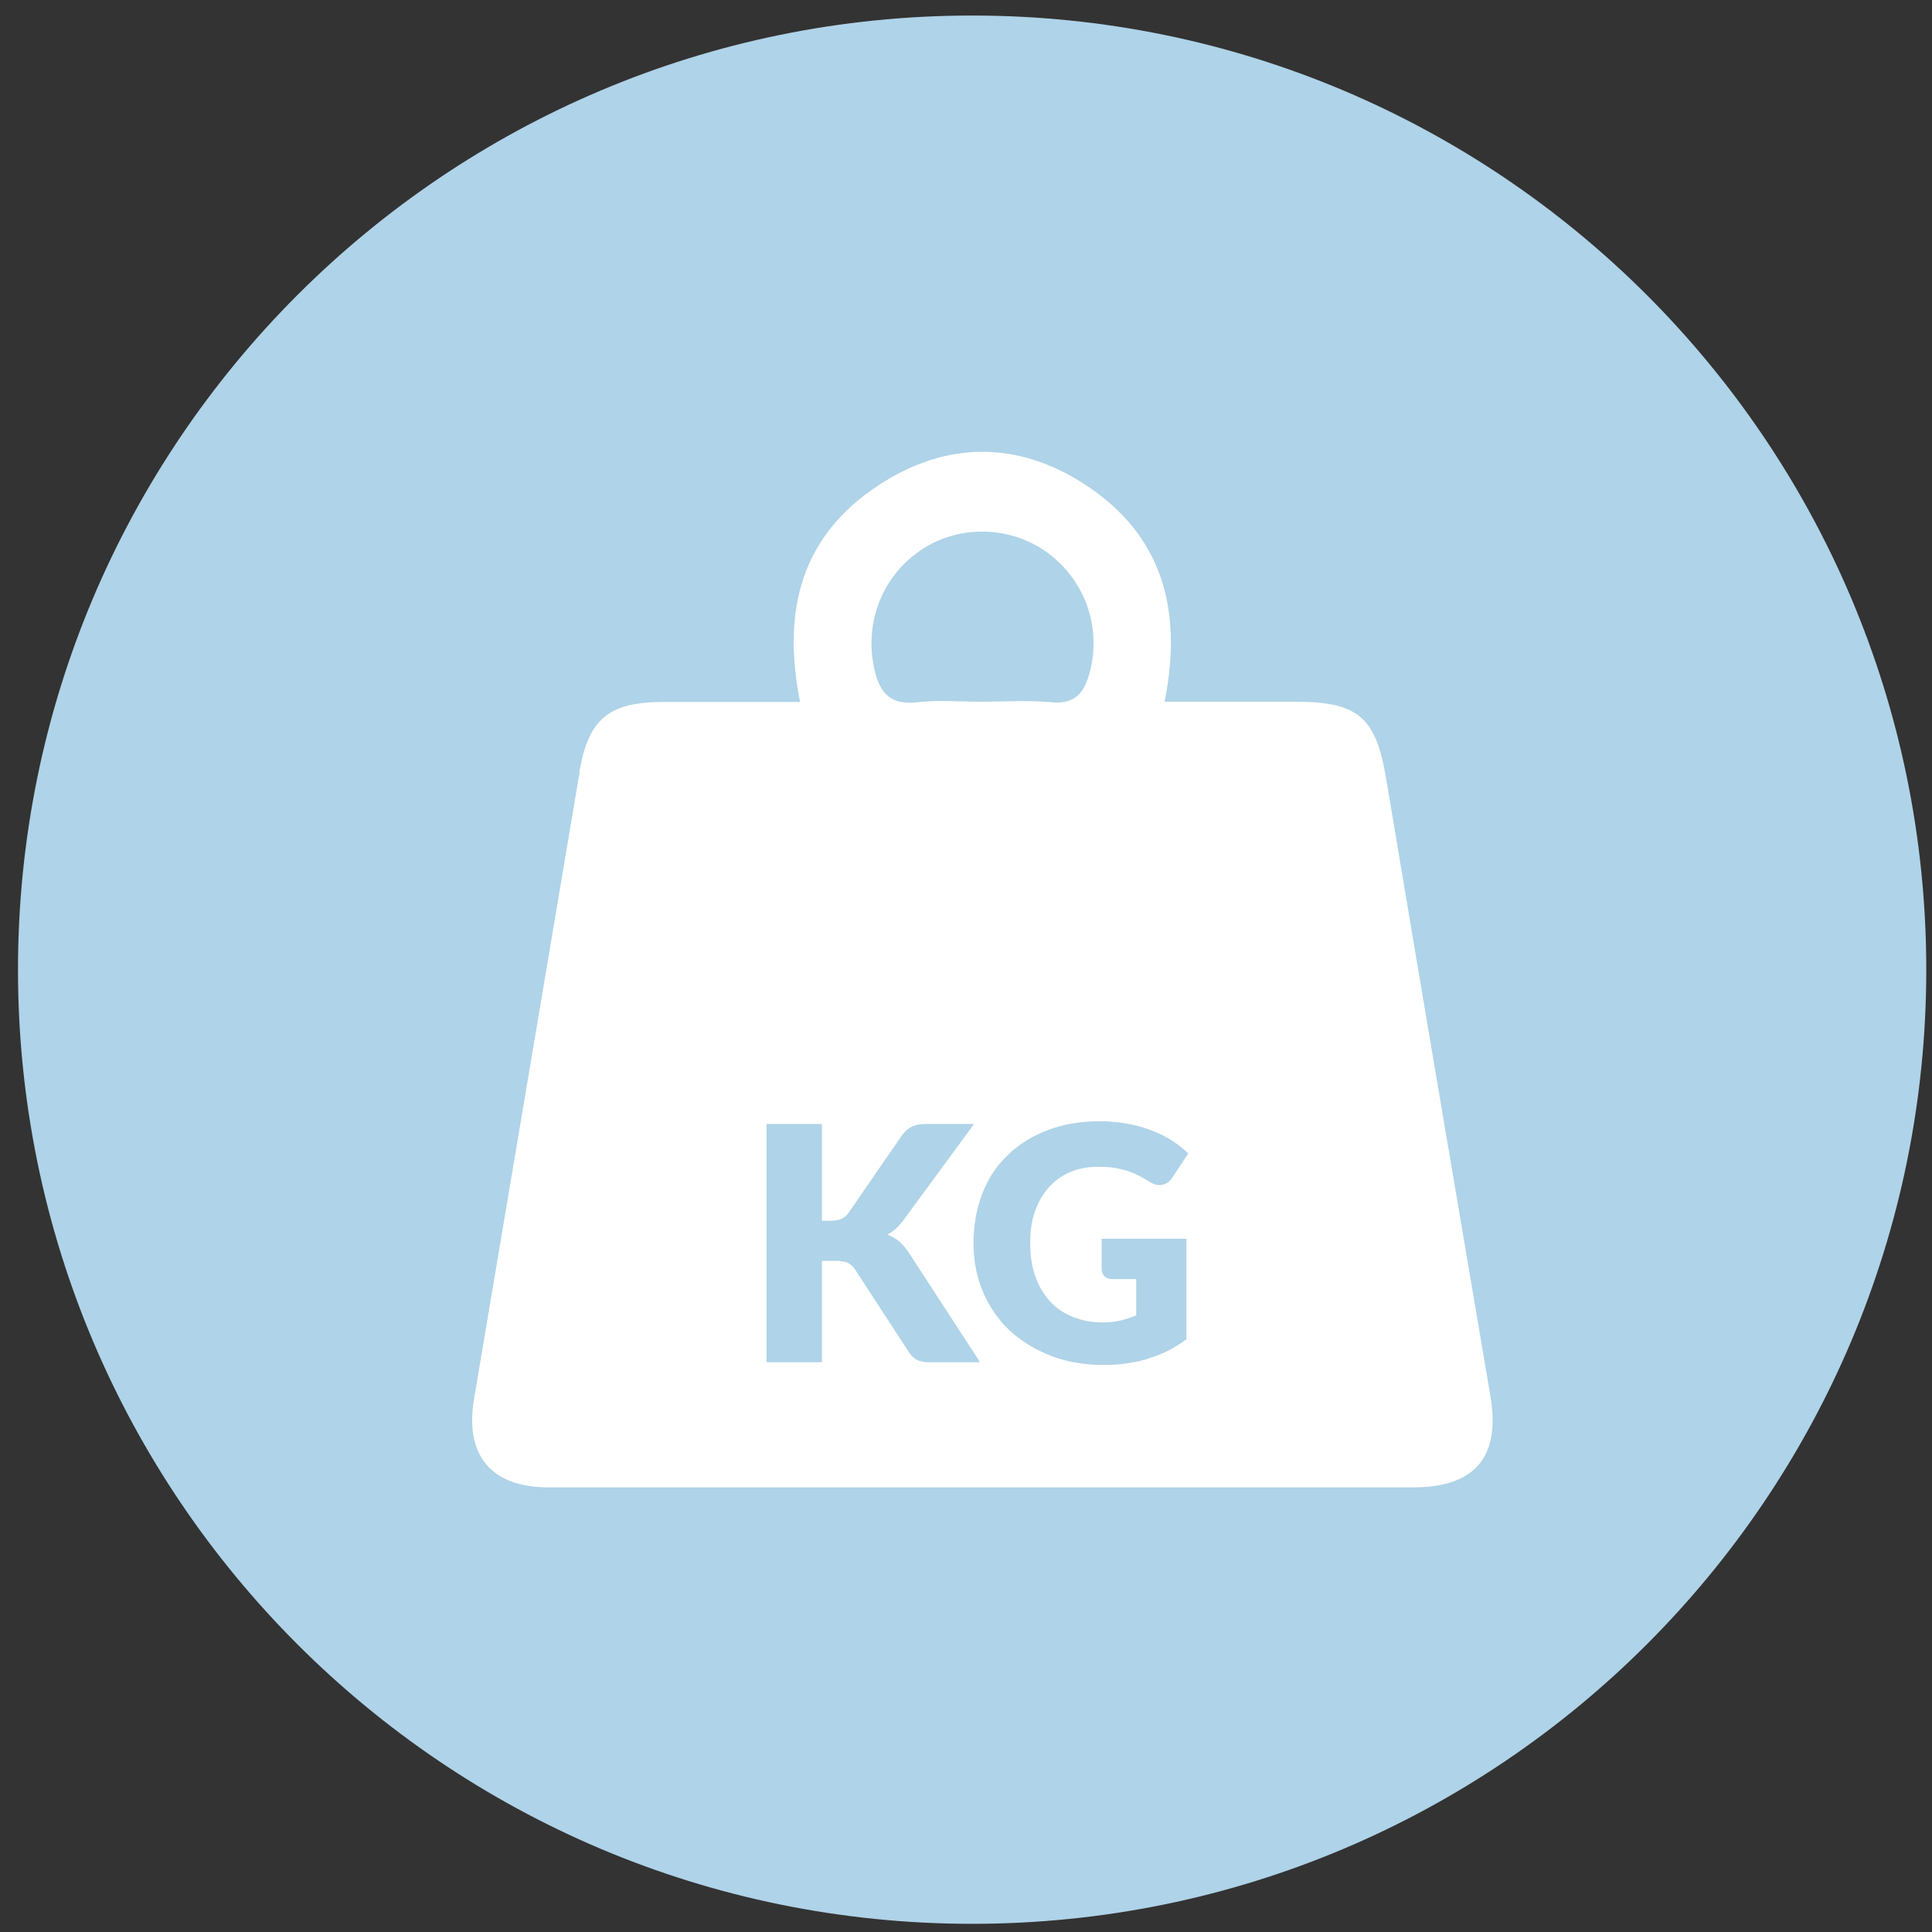 <?xml version="1.0" encoding="UTF-8"?>
<svg xmlns="http://www.w3.org/2000/svg" xmlns:xlink="http://www.w3.org/1999/xlink" version="1.1" viewBox="0 0 70.87 70.87">
  <rect x="0" y="0" width="70.87" height="70.87" fill="#333333" stroke="none"/>
  <defs>
    <style>
      .cls-1 {
        fill: none;
      }

      .cls-2 {
        fill: #afd3e8;
      }

      .cls-3 {
        fill: #fff;
      }

      .cls-4 {
        clip-path: url(#clippath);
      }
    </style>
    <clipPath id="clippath">
      <rect class="cls-1" x=".66" y=".57" width="70" height="70"/>
    </clipPath>
  </defs>
  <!-- Generator: Adobe Illustrator 28.7.1, SVG Export Plug-In . SVG Version: 1.2.0 Build 142)  -->
  <g>
    <g id="Layer_1">
      <g class="cls-4">
        <path class="cls-2" d="M35.66,70.57c19.33,0,35-15.67,35-35S54.99.57,35.66.57.66,16.24.66,35.57s15.67,35,35,35"/>
        <path class="cls-3" d="M35.98,25.74c.86,0,1.73-.06,2.59.02.92.09,1.23-.41,1.42-1.16.41-1.64-.21-3.35-1.6-4.35-1.33-.95-3.15-1-4.52-.13-1.44.92-2.14,2.59-1.83,4.26.17.92.52,1.51,1.61,1.38.77-.09,1.56-.02,2.34-.02M21.25,28.33c.33-1.95,1.07-2.58,3.09-2.58,1.64,0,3.28,0,5.01,0-.69-3.43.09-6.14,2.91-7.97,2.47-1.61,5.08-1.61,7.55,0,2.81,1.84,3.59,4.55,2.91,7.96,1.62,0,3.19,0,4.77,0,2.34,0,2.98.56,3.36,2.84,1.26,7.54,2.54,15.08,3.82,22.62.38,2.24-.55,3.36-2.84,3.36-10.57,0-21.14,0-31.71,0-2.11,0-3.08-1.18-2.73-3.25l3.87-22.98Z"/>
      </g>
      <g>
        <path class="cls-2" d="M30.15,44.78h.32c.3,0,.52-.09.65-.28l1.97-2.86c.12-.15.24-.26.38-.32.13-.06.3-.09.5-.09h1.76l-2.59,3.53c-.18.24-.38.42-.59.53.15.06.29.13.41.23.12.1.24.23.35.39l2.64,4.06h-1.81c-.12,0-.21,0-.3-.02-.08-.02-.15-.04-.21-.07s-.11-.07-.16-.12-.09-.1-.13-.16l-1.98-3.04c-.07-.11-.16-.19-.27-.24-.11-.05-.26-.07-.45-.07h-.49v3.72h-2.03v-8.74h2.03v3.54Z"/>
        <path class="cls-2" d="M42.09,49.85c-.51.15-1.04.22-1.59.22-.72,0-1.38-.11-1.96-.34-.59-.23-1.09-.54-1.52-.94-.42-.4-.74-.87-.97-1.42s-.34-1.14-.34-1.78.11-1.25.32-1.8.52-1.02.93-1.41c.4-.4.89-.7,1.46-.92s1.21-.33,1.91-.33c.36,0,.71.03,1.03.09.32.06.62.14.89.25.27.1.52.23.74.37.22.14.42.3.6.47l-.59.89c-.09.14-.21.23-.36.26-.15.03-.3,0-.47-.11-.16-.1-.31-.18-.45-.25-.14-.07-.29-.13-.43-.17-.15-.04-.3-.08-.47-.1-.16-.02-.35-.03-.55-.03-.38,0-.72.07-1.03.2-.3.13-.56.32-.78.57-.21.24-.38.54-.5.88-.12.34-.17.72-.17,1.14,0,.46.06.88.19,1.24.13.36.31.66.54.91.23.25.51.44.84.57.33.13.69.2,1.08.2.24,0,.46-.02.66-.07.2-.05.39-.11.58-.19v-1.33h-.86c-.13,0-.23-.03-.3-.1-.07-.07-.11-.15-.11-.26v-1.12h3.11v3.69c-.45.33-.92.57-1.43.71Z"/>
      </g>
    </g>
  </g>
</svg>